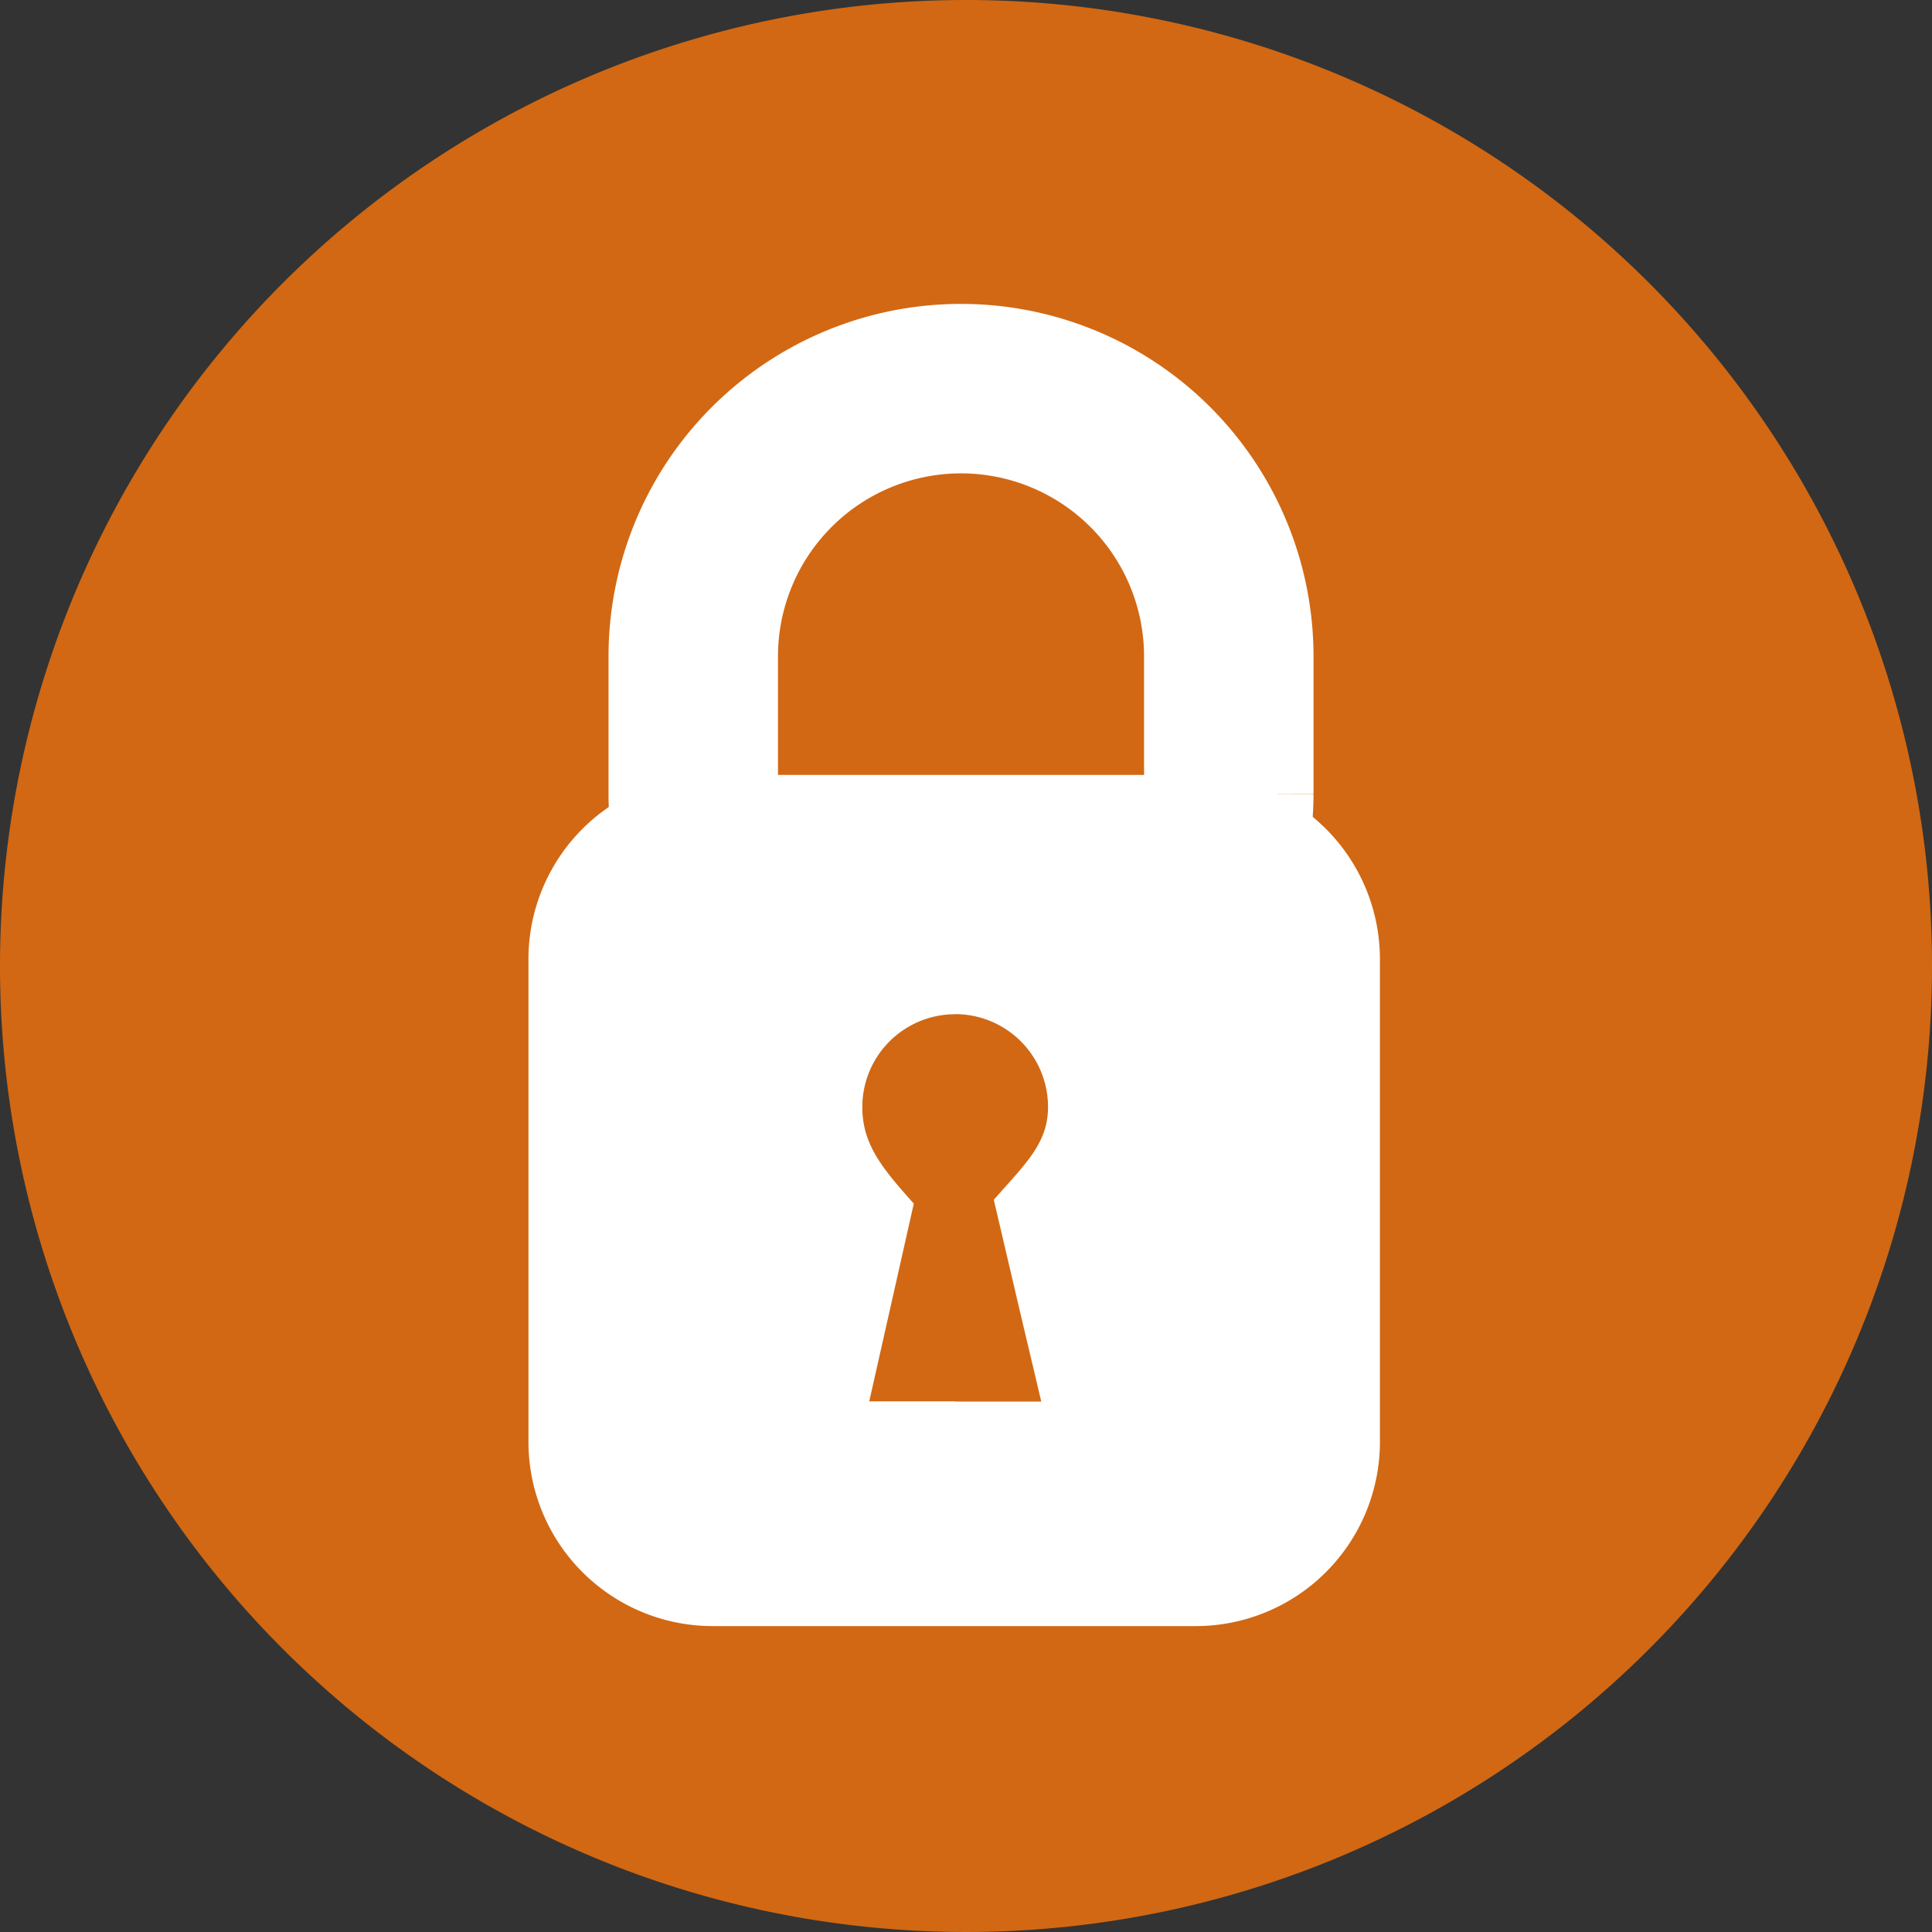 <svg id="Groupe_84" data-name="Groupe 84" xmlns="http://www.w3.org/2000/svg" xmlns:xlink="http://www.w3.org/1999/xlink" width="57" height="57" viewBox="0 0 57 57">
  <rect x="0" y="0" width="57" height="57" fill="#333333" stroke="none"/>
  <defs>
    <clipPath id="clip-path">
      <rect id="Rectangle_517" data-name="Rectangle 517" width="57" height="57" fill="none"/>
    </clipPath>
  </defs>
  <g id="Groupe_83" data-name="Groupe 83" transform="translate(0 0)" clip-path="url(#clip-path)">
    <path id="Tracé_855" data-name="Tracé 855" d="M57,28.5A28.5,28.5,0,1,1,28.5,0,28.5,28.5,0,0,1,57,28.5" transform="translate(0 0)" fill="#d26813"/>
    <path id="Tracé_856" data-name="Tracé 856" d="M36.105,35.662h0a7.921,7.921,0,0,1-7.9-7.9v-4.05a7.9,7.9,0,1,1,15.8,0v4.05A7.921,7.921,0,0,1,36.105,35.662Z" transform="translate(-7.752 -4.346)" fill="none" stroke="#fff" stroke-miterlimit="10" stroke-width="5"/>
    <path id="Tracé_857" data-name="Tracé 857" d="M41.2,56.638H26.925A5.437,5.437,0,0,1,21.5,51.217V36.946a5.436,5.436,0,0,1,5.421-5.42H41.2a5.436,5.436,0,0,1,5.421,5.42V51.217A5.437,5.437,0,0,1,41.2,56.638" transform="translate(-5.909 -8.663)" fill="#fff"/>
    <path id="Tracé_858" data-name="Tracé 858" d="M40.761,49.986,40,46.736C40.928,45.678,41.6,45.075,41.6,44a2.74,2.74,0,0,0-2.74-2.741V52.689H41.4l-.141-.6Z" transform="translate(-10.68 -11.339)" fill="#d26813"/>
    <path id="Tracé_859" data-name="Tracé 859" d="M37.822,41.262A2.739,2.739,0,0,0,35.082,44c0,1.111.6,1.821,1.519,2.849l-.706,3.134-.473,2.1-.135.6h2.537V41.262Z" transform="translate(-9.641 -11.339)" fill="#d26813"/>
  </g>
</svg>
